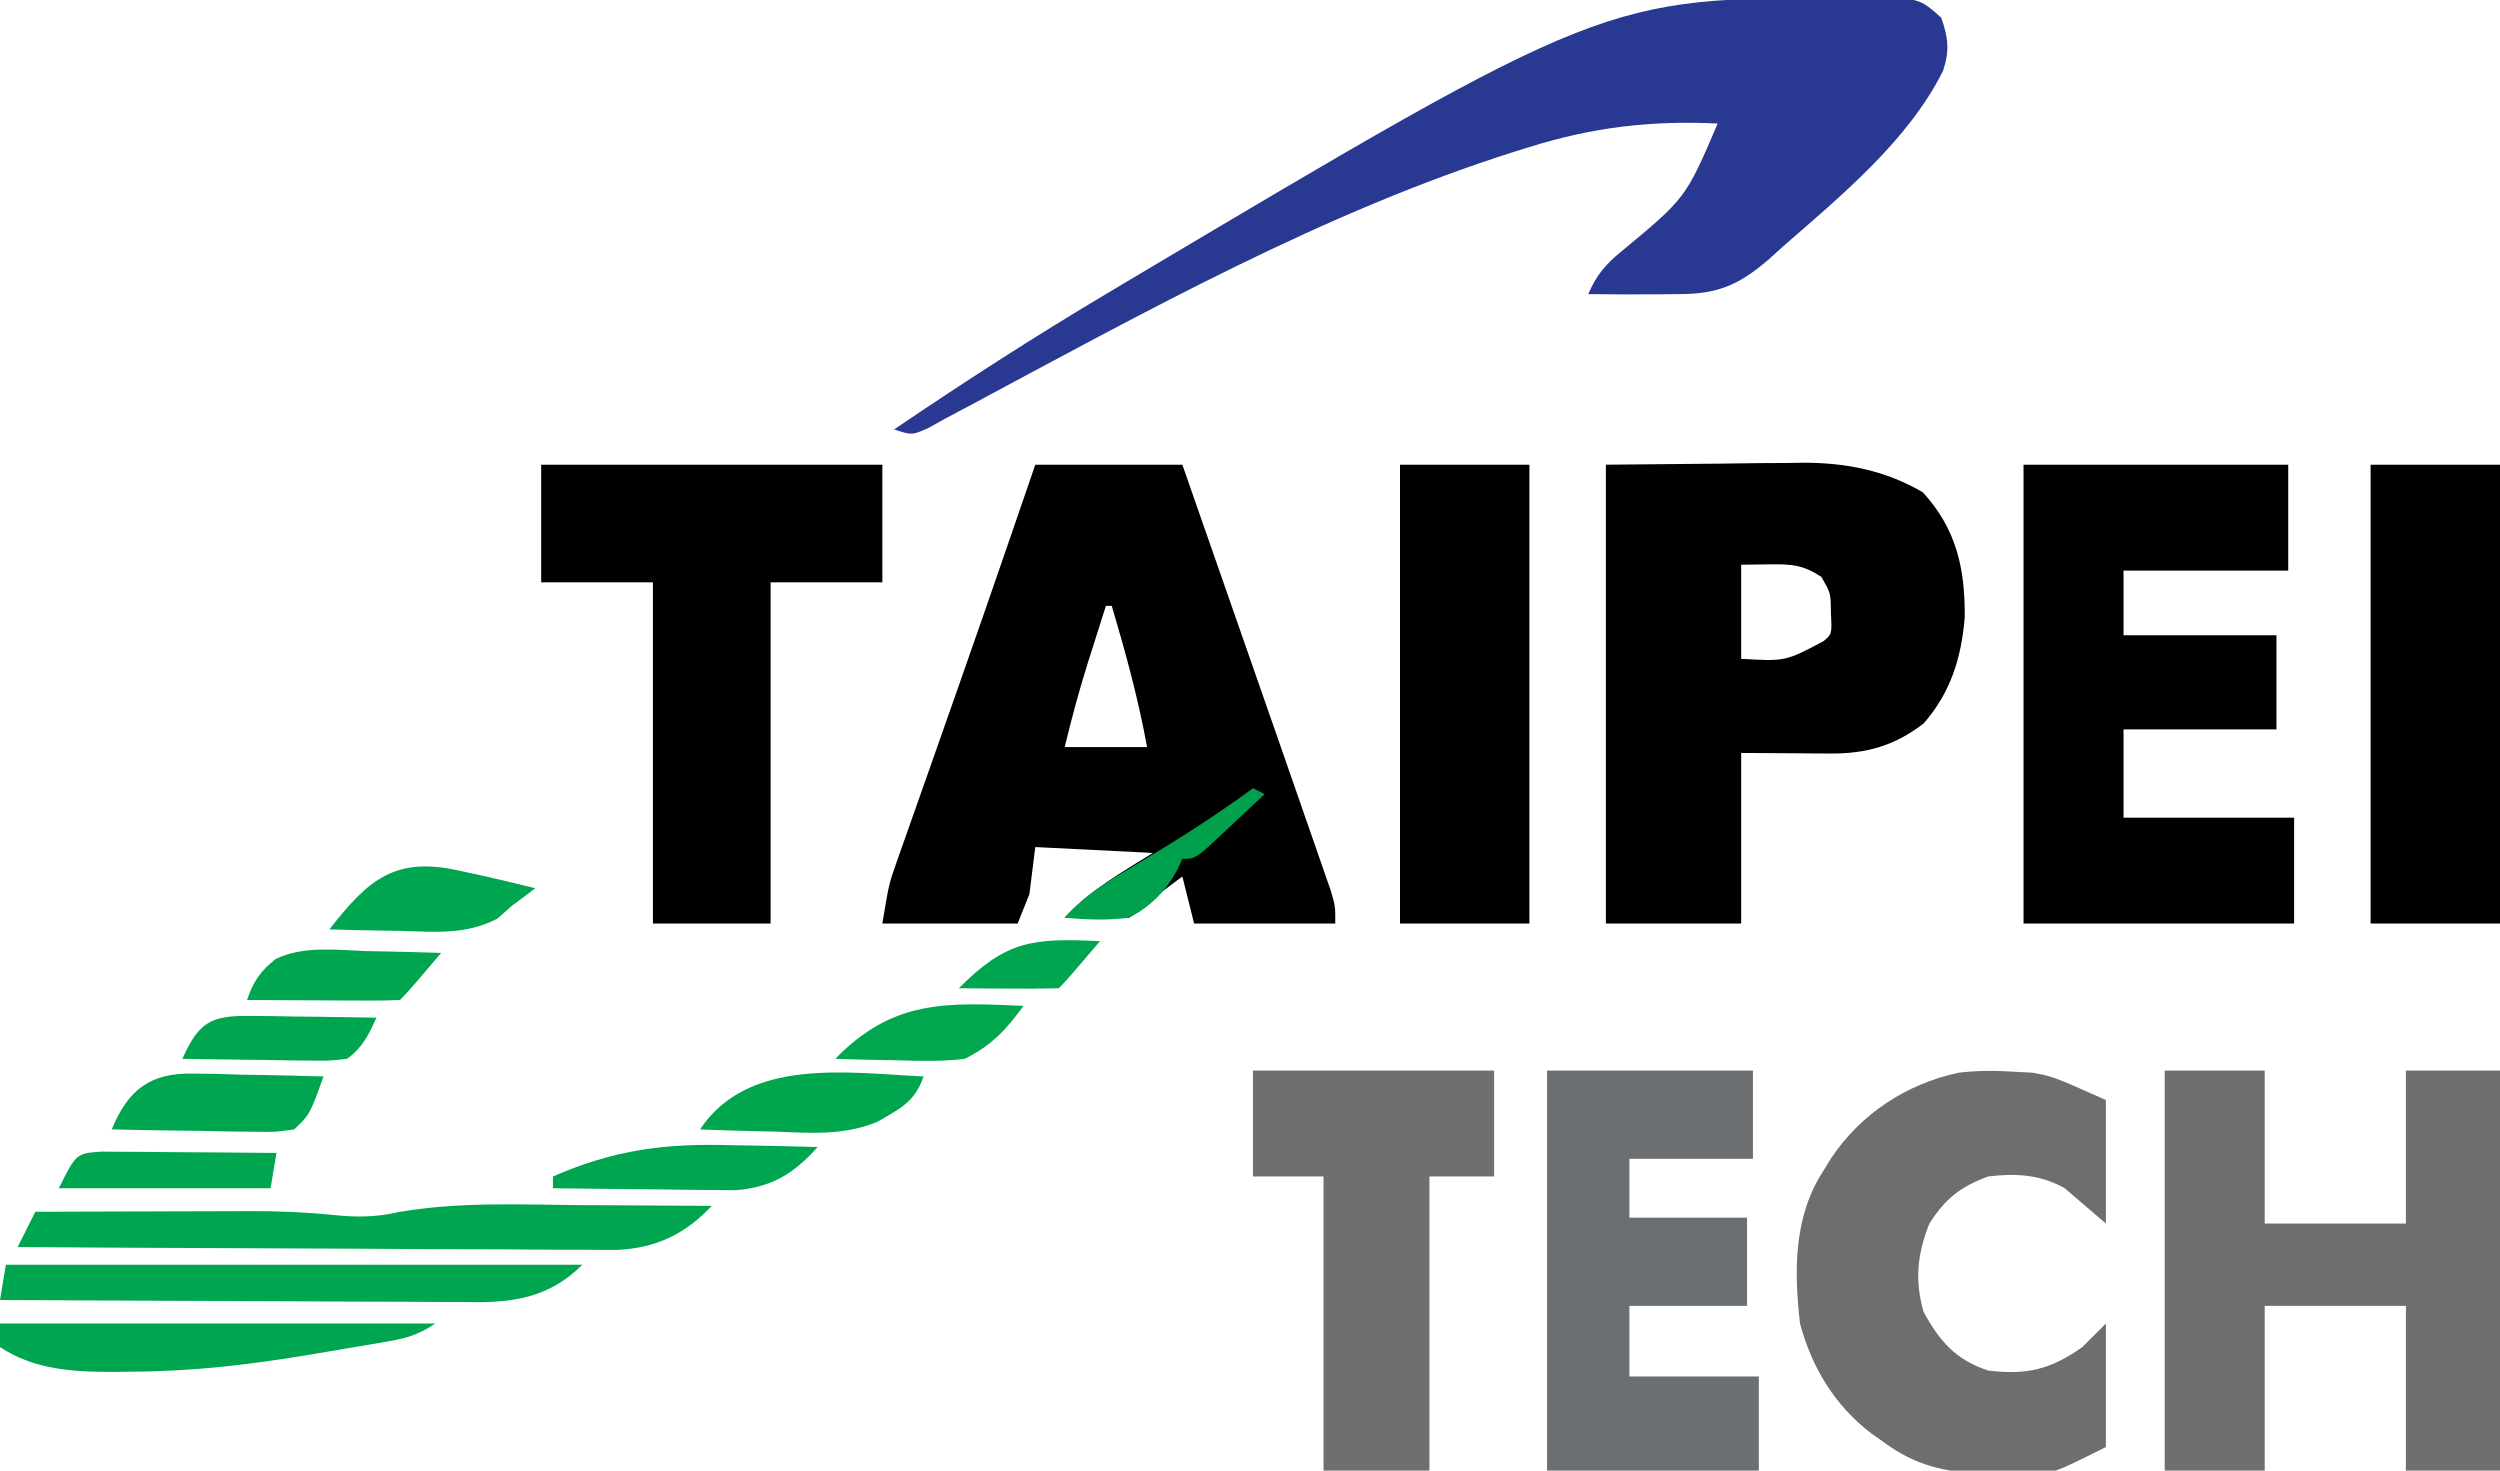 <?xml version="1.0" encoding="UTF-8"?>
<svg version="1.1" xmlns="http://www.w3.org/2000/svg" width="425" height="250">
<path d="M0 0 C8.25 0 16.5 0 25 0 C29.682 13.394 34.355 26.791 39.021 40.191 C39.943 42.837 40.866 45.483 41.79 48.129 C43.105 51.897 44.415 55.666 45.722 59.437 C46.197 60.808 46.675 62.179 47.154 63.55 C47.814 65.438 48.468 67.328 49.121 69.219 C49.486 70.27 49.852 71.321 50.228 72.404 C51 75 51 75 51 78 C43.08 78 35.16 78 27 78 C26.34 75.36 25.68 72.72 25 70 C23.687 70.978 22.374 71.958 21.062 72.938 C20.332 73.483 19.601 74.028 18.848 74.59 C17.087 75.869 17.087 75.869 16 77 C14.147 77.072 12.292 77.084 10.438 77.062 C9.426 77.053 8.414 77.044 7.371 77.035 C6.589 77.024 5.806 77.012 5 77 C9.38 72.286 14.551 69.373 20 66 C13.4 65.67 6.8 65.34 0 65 C-0.33 67.64 -0.66 70.28 -1 73 C-1.66 74.65 -2.32 76.3 -3 78 C-10.59 78 -18.18 78 -26 78 C-24.875 71.25 -24.875 71.25 -23.668 67.832 C-23.4 67.064 -23.132 66.296 -22.855 65.505 C-22.418 64.279 -22.418 64.279 -21.973 63.027 C-21.668 62.159 -21.363 61.29 -21.049 60.395 C-20.058 57.574 -19.06 54.756 -18.062 51.938 C-17.381 50 -16.7 48.063 -16.019 46.126 C-14.994 43.207 -13.969 40.289 -12.942 37.372 C-9.947 28.864 -6.995 20.342 -4.062 11.812 C-2.722 7.914 -1.381 4.016 0 0 Z M12 24 C11.205 26.499 10.414 28.999 9.625 31.5 C9.403 32.196 9.182 32.892 8.953 33.609 C7.454 38.371 6.17 43.147 5 48 C9.62 48 14.24 48 19 48 C17.515 39.832 15.362 31.956 13 24 C12.67 24 12.34 24 12 24 Z " fill="#000000" transform="translate(176,79)"/>
<path d="M0 0 C9.838 -0.093 9.838 -0.093 19.875 -0.188 C21.924 -0.215 23.974 -0.242 26.085 -0.27 C27.742 -0.279 29.398 -0.287 31.055 -0.293 C31.889 -0.308 32.723 -0.324 33.582 -0.339 C40.828 -0.343 47.576 0.99 53.875 4.688 C59.581 10.897 61.093 17.684 61 26 C60.436 32.823 58.587 38.801 54 44 C49.136 47.763 44.283 49.136 38.234 49.098 C37.031 49.094 37.031 49.094 35.804 49.09 C34.796 49.081 33.788 49.072 32.75 49.062 C29.532 49.042 26.315 49.021 23 49 C23 58.57 23 68.14 23 78 C15.41 78 7.82 78 0 78 C0 52.26 0 26.52 0 0 Z M23 17 C23 22.28 23 27.56 23 33 C30.508 33.438 30.508 33.438 37 30 C38.442 28.778 38.442 28.778 38.25 25.125 C38.231 21.859 38.231 21.859 36.625 19.062 C33.518 17.031 31.568 16.89 27.875 16.938 C26.266 16.958 24.657 16.979 23 17 Z " fill="#000000" transform="translate(273,79)"/>
<path d="M0 0 C14.85 0 29.7 0 45 0 C45 5.94 45 11.88 45 18 C35.76 18 26.52 18 17 18 C17 21.63 17 25.26 17 29 C25.58 29 34.16 29 43 29 C43 34.28 43 39.56 43 45 C34.42 45 25.84 45 17 45 C17 49.95 17 54.9 17 60 C26.57 60 36.14 60 46 60 C46 65.94 46 71.88 46 78 C30.82 78 15.64 78 0 78 C0 52.26 0 26.52 0 0 Z " fill="#000000" transform="translate(344,79)"/>
<path d="M0 0 C1.001 -0.016 2.002 -0.032 3.033 -0.049 C12.287 -0.055 12.287 -0.055 16.062 3.312 C17.265 6.653 17.521 8.939 16.383 12.348 C10.467 24.244 -1.076 33.696 -10.938 42.312 C-11.743 43.041 -12.549 43.769 -13.379 44.52 C-18.548 48.933 -22.187 50.371 -28.938 50.312 C-30.869 50.332 -30.869 50.332 -32.84 50.352 C-36.54 50.38 -40.238 50.356 -43.938 50.312 C-42.551 47.09 -41.013 45.279 -38.312 43.062 C-27.354 33.988 -27.354 33.988 -21.938 21.312 C-33.199 20.773 -43.138 21.925 -53.938 25.312 C-54.685 25.543 -55.432 25.774 -56.201 26.012 C-88.672 36.231 -119.522 53.454 -149.461 69.465 C-150.608 70.075 -151.755 70.684 -152.938 71.312 C-154.023 71.912 -155.108 72.511 -156.227 73.129 C-158.938 74.312 -158.938 74.312 -161.938 73.312 C-150.128 65.314 -138.194 57.608 -125.938 50.312 C-125.216 49.881 -124.494 49.45 -123.75 49.006 C-41.145 -0.136 -41.145 -0.136 0 0 Z " fill="#293890" transform="translate(313.938,-0.313)"/>
<path d="M0 0 C5.61 0 11.22 0 17 0 C17 8.58 17 17.16 17 26 C24.92 26 32.84 26 41 26 C41 17.42 41 8.84 41 0 C46.28 0 51.56 0 57 0 C57 22.44 57 44.88 57 68 C51.72 68 46.44 68 41 68 C41 58.76 41 49.52 41 40 C33.08 40 25.16 40 17 40 C17 49.24 17 58.48 17 68 C11.39 68 5.78 68 0 68 C0 45.56 0 23.12 0 0 Z " fill="#6D6F71" transform="translate(368,182)"/>
<path d="M0 0 C19.14 0 38.28 0 58 0 C58 6.6 58 13.2 58 20 C51.73 20 45.46 20 39 20 C39 39.14 39 58.28 39 78 C32.4 78 25.8 78 19 78 C19 58.86 19 39.72 19 20 C12.73 20 6.46 20 0 20 C0 13.4 0 6.8 0 0 Z " fill="#000000" transform="translate(92,79)"/>
<path d="M0 0 C1.048 0.055 2.096 0.111 3.176 0.168 C6.688 0.812 6.688 0.812 15.688 4.812 C15.688 11.742 15.688 18.672 15.688 25.812 C13.377 23.832 11.068 21.852 8.688 19.812 C4.557 17.483 0.345 17.227 -4.312 17.812 C-9.004 19.527 -11.632 21.601 -14.312 25.812 C-16.381 31.033 -16.83 35.441 -15.312 40.812 C-12.534 45.891 -9.823 48.976 -4.312 50.812 C2.269 51.591 6.287 50.624 11.688 46.812 C13.008 45.492 14.328 44.172 15.688 42.812 C15.688 49.742 15.688 56.672 15.688 63.812 C6.667 68.323 6.667 68.323 2.883 68.379 C2.057 68.392 1.231 68.406 0.38 68.419 C-0.891 68.397 -0.891 68.397 -2.188 68.375 C-3.07 68.365 -3.953 68.356 -4.862 68.346 C-11.657 68.129 -16.793 66.963 -22.312 62.812 C-22.962 62.355 -23.612 61.897 -24.281 61.426 C-30.481 56.631 -34.272 50.336 -36.312 42.812 C-37.344 33.812 -37.4 24.578 -32.312 16.812 C-31.888 16.119 -31.464 15.425 -31.027 14.711 C-25.939 7.143 -18.299 2.119 -9.395 0.176 C-6.178 -0.203 -3.231 -0.209 0 0 Z " fill="#6C6E70" transform="translate(342.312,182.188)"/>
<path d="M0 0 C11.55 0 23.1 0 35 0 C35 4.95 35 9.9 35 15 C28.07 15 21.14 15 14 15 C14 18.3 14 21.6 14 25 C20.6 25 27.2 25 34 25 C34 29.95 34 34.9 34 40 C27.4 40 20.8 40 14 40 C14 43.96 14 47.92 14 52 C21.26 52 28.52 52 36 52 C36 57.28 36 62.56 36 68 C24.12 68 12.24 68 0 68 C0 45.56 0 23.12 0 0 Z " fill="#6C6F71" transform="translate(263,182)"/>
<path d="M0 0 C7.26 0 14.52 0 22 0 C22 25.74 22 51.48 22 78 C14.74 78 7.48 78 0 78 C0 52.26 0 26.52 0 0 Z " fill="#000000" transform="translate(403,79)"/>
<path d="M0 0 C7.26 0 14.52 0 22 0 C22 25.74 22 51.48 22 78 C14.74 78 7.48 78 0 78 C0 52.26 0 26.52 0 0 Z " fill="#000000" transform="translate(238,79)"/>
<path d="M0 0 C13.53 0 27.06 0 41 0 C41 5.94 41 11.88 41 18 C37.37 18 33.74 18 30 18 C30 34.5 30 51 30 68 C24.06 68 18.12 68 12 68 C12 51.5 12 35 12 18 C8.04 18 4.08 18 0 18 C0 12.06 0 6.12 0 0 Z " fill="#6D6F71" transform="translate(213,182)"/>
<path d="M0 0 C2.157 0.01 4.314 0.019 6.471 0.027 C11.71 0.049 16.949 0.082 22.188 0.125 C17.712 4.898 12.723 7.292 6.163 7.606 C4.261 7.617 2.359 7.607 0.457 7.579 C-0.588 7.58 -1.633 7.58 -2.709 7.581 C-6.14 7.578 -9.569 7.547 -13 7.516 C-15.388 7.508 -17.775 7.502 -20.163 7.498 C-26.43 7.483 -32.696 7.444 -38.963 7.4 C-45.365 7.359 -51.766 7.34 -58.168 7.32 C-70.716 7.277 -83.264 7.21 -95.812 7.125 C-94.823 5.145 -93.832 3.165 -92.812 1.125 C-86.605 1.1 -80.398 1.082 -74.191 1.07 C-72.083 1.065 -69.976 1.058 -67.868 1.05 C-64.822 1.037 -61.776 1.032 -58.73 1.027 C-57.339 1.02 -57.339 1.02 -55.92 1.012 C-51.231 1.011 -46.652 1.203 -41.986 1.689 C-38.129 2.073 -34.921 2.06 -31.113 1.195 C-20.84 -0.614 -10.395 -0.085 0 0 Z " fill="#00A54F" transform="translate(98.812,204.875)"/>
<path d="M0 0 C32.34 0 64.68 0 98 0 C92.927 5.073 87.369 6.335 80.42 6.373 C79.626 6.362 78.832 6.352 78.014 6.341 C77.154 6.341 76.295 6.341 75.409 6.342 C72.595 6.34 69.782 6.317 66.969 6.293 C65.007 6.287 63.046 6.283 61.084 6.28 C55.942 6.269 50.8 6.239 45.657 6.206 C40.402 6.175 35.146 6.162 29.891 6.146 C19.594 6.114 9.297 6.063 -1 6 C-0.67 4.02 -0.34 2.04 0 0 Z " fill="#00A64F" transform="translate(1,215)"/>
<path d="M0 0 C24.42 0 48.84 0 74 0 C70.696 2.203 68.601 2.595 64.715 3.254 C63.461 3.469 62.208 3.683 60.916 3.904 C60.262 4.012 59.607 4.121 58.933 4.232 C56.968 4.558 55.004 4.895 53.041 5.232 C42.628 6.992 32.499 8.179 21.938 8.188 C21.104 8.2 20.271 8.212 19.412 8.225 C12.548 8.241 5.824 7.883 0 4 C0 2.68 0 1.36 0 0 Z " fill="#00A550" transform="translate(0,225)"/>
<path d="M0 0 C1.292 0.016 2.585 0.032 3.916 0.049 C5.271 0.091 6.626 0.133 7.98 0.176 C9.355 0.201 10.729 0.224 12.104 0.244 C15.459 0.303 18.813 0.385 22.168 0.488 C19.82 6.99 19.82 6.99 17.168 9.488 C13.982 9.942 13.982 9.942 10.094 9.879 C9.41 9.873 8.726 9.868 8.022 9.862 C5.84 9.839 3.661 9.789 1.48 9.738 C0.001 9.718 -1.479 9.7 -2.959 9.684 C-6.584 9.64 -10.208 9.57 -13.832 9.488 C-11.077 2.727 -7.266 -0.16 0 0 Z " fill="#00A64F" transform="translate(32.832,182.512)"/>
<path d="M0 0 C1.43 0.025 2.859 0.048 4.289 0.068 C7.735 0.123 11.18 0.208 14.625 0.312 C10.553 4.855 6.875 7.116 0.731 7.653 C-0.719 7.653 -2.168 7.636 -3.617 7.605 C-4.386 7.601 -5.154 7.597 -5.946 7.593 C-8.381 7.576 -10.815 7.538 -13.25 7.5 C-14.909 7.485 -16.568 7.471 -18.227 7.459 C-22.276 7.426 -26.326 7.374 -30.375 7.312 C-30.375 6.652 -30.375 5.992 -30.375 5.312 C-19.922 0.761 -11.287 -0.352 0 0 Z " fill="#00A550" transform="translate(124.375,194.688)"/>
<path d="M0 0 C1.164 0.25 2.328 0.5 3.527 0.758 C6.696 1.467 9.85 2.215 13 3 C11.679 4.016 10.342 5.011 9 6 C8.193 6.717 7.386 7.433 6.555 8.172 C1.173 10.94 -3.923 10.425 -9.875 10.25 C-11.04 10.232 -12.206 10.214 -13.406 10.195 C-16.272 10.148 -19.135 10.083 -22 10 C-15.445 1.539 -10.818 -2.437 0 0 Z " fill="#00A64F" transform="translate(78,148)"/>
<path d="M0 0 C-1.449 4.346 -4.044 5.51 -7.921 7.743 C-13.541 10.037 -19.149 9.625 -25.125 9.375 C-26.368 9.348 -27.61 9.321 -28.891 9.293 C-31.929 9.223 -34.964 9.125 -38 9 C-29.773 -3.34 -12.838 -0.607 0 0 Z " fill="#00A64E" transform="translate(157,183)"/>
<path d="M0 0 C1.386 0 2.772 0.012 4.158 0.032 C4.887 0.035 5.617 0.037 6.369 0.04 C8.702 0.052 11.035 0.077 13.369 0.102 C14.949 0.112 16.53 0.121 18.111 0.129 C21.989 0.151 25.866 0.186 29.744 0.227 C29.414 2.207 29.084 4.187 28.744 6.227 C16.864 6.227 4.984 6.227 -7.256 6.227 C-4.292 0.299 -4.292 0.299 0 0 Z " fill="#00A64F" transform="translate(17.256,195.773)"/>
<path d="M0 0 C1.213 0.023 2.426 0.045 3.676 0.068 C6.66 0.127 9.642 0.209 12.625 0.312 C11.646 1.459 10.667 2.604 9.688 3.75 C9.142 4.388 8.597 5.026 8.035 5.684 C7.257 6.582 6.466 7.472 5.625 8.312 C3.698 8.4 1.768 8.419 -0.16 8.41 C-1.33 8.407 -2.5 8.404 -3.705 8.4 C-5.553 8.388 -5.553 8.388 -7.438 8.375 C-9.291 8.368 -9.291 8.368 -11.182 8.361 C-14.246 8.349 -17.311 8.333 -20.375 8.312 C-19.319 5.144 -18.126 3.424 -15.515 1.342 C-10.747 -0.952 -5.164 -0.182 0 0 Z " fill="#00A64F" transform="translate(62.375,161.688)"/>
<path d="M0 0 C1.254 0.01 2.507 0.019 3.799 0.029 C5.109 0.054 6.419 0.08 7.77 0.105 C9.105 0.121 10.44 0.134 11.775 0.146 C15.045 0.182 18.313 0.231 21.582 0.293 C20.295 3.165 19.171 5.444 16.582 7.293 C13.671 7.634 13.671 7.634 10.164 7.586 C8.91 7.576 7.657 7.567 6.365 7.557 C5.055 7.532 3.745 7.506 2.395 7.48 C1.059 7.465 -0.276 7.452 -1.611 7.439 C-4.881 7.404 -8.149 7.355 -11.418 7.293 C-8.701 1.232 -6.741 -0.092 0 0 Z " fill="#00A64F" transform="translate(42.418,172.707)"/>
<path d="M0 0 C-2.905 4.022 -5.522 6.796 -10 9 C-13.808 9.465 -17.546 9.378 -21.375 9.25 C-22.397 9.232 -23.419 9.214 -24.473 9.195 C-26.983 9.148 -29.491 9.083 -32 9 C-22.271 -1.007 -13.296 -0.609 0 0 Z " fill="#00A74E" transform="translate(174,171)"/>
<path d="M0 0 C0.66 0.33 1.32 0.66 2 1 C0.047 2.839 -1.912 4.672 -3.875 6.5 C-4.431 7.025 -4.986 7.549 -5.559 8.09 C-9.773 12 -9.773 12 -12 12 C-12.269 12.593 -12.539 13.186 -12.816 13.797 C-14.799 17.488 -17.302 20.008 -21 22 C-24.726 22.491 -28.267 22.365 -32 22 C-28.395 17.884 -24.031 15.435 -19.375 12.688 C-12.719 8.697 -6.253 4.604 0 0 Z " fill="#00A04C" transform="translate(213,134)"/>
<path d="M0 0 C-0.979 1.146 -1.958 2.292 -2.938 3.438 C-3.483 4.076 -4.028 4.714 -4.59 5.371 C-5.368 6.27 -6.159 7.159 -7 8 C-9.863 8.073 -12.701 8.092 -15.562 8.062 C-16.369 8.058 -17.175 8.053 -18.006 8.049 C-20.004 8.037 -22.002 8.019 -24 8 C-15.946 -0.088 -11.51 -0.568 0 0 Z " fill="#00A550" transform="translate(187,160)"/>
</svg>
